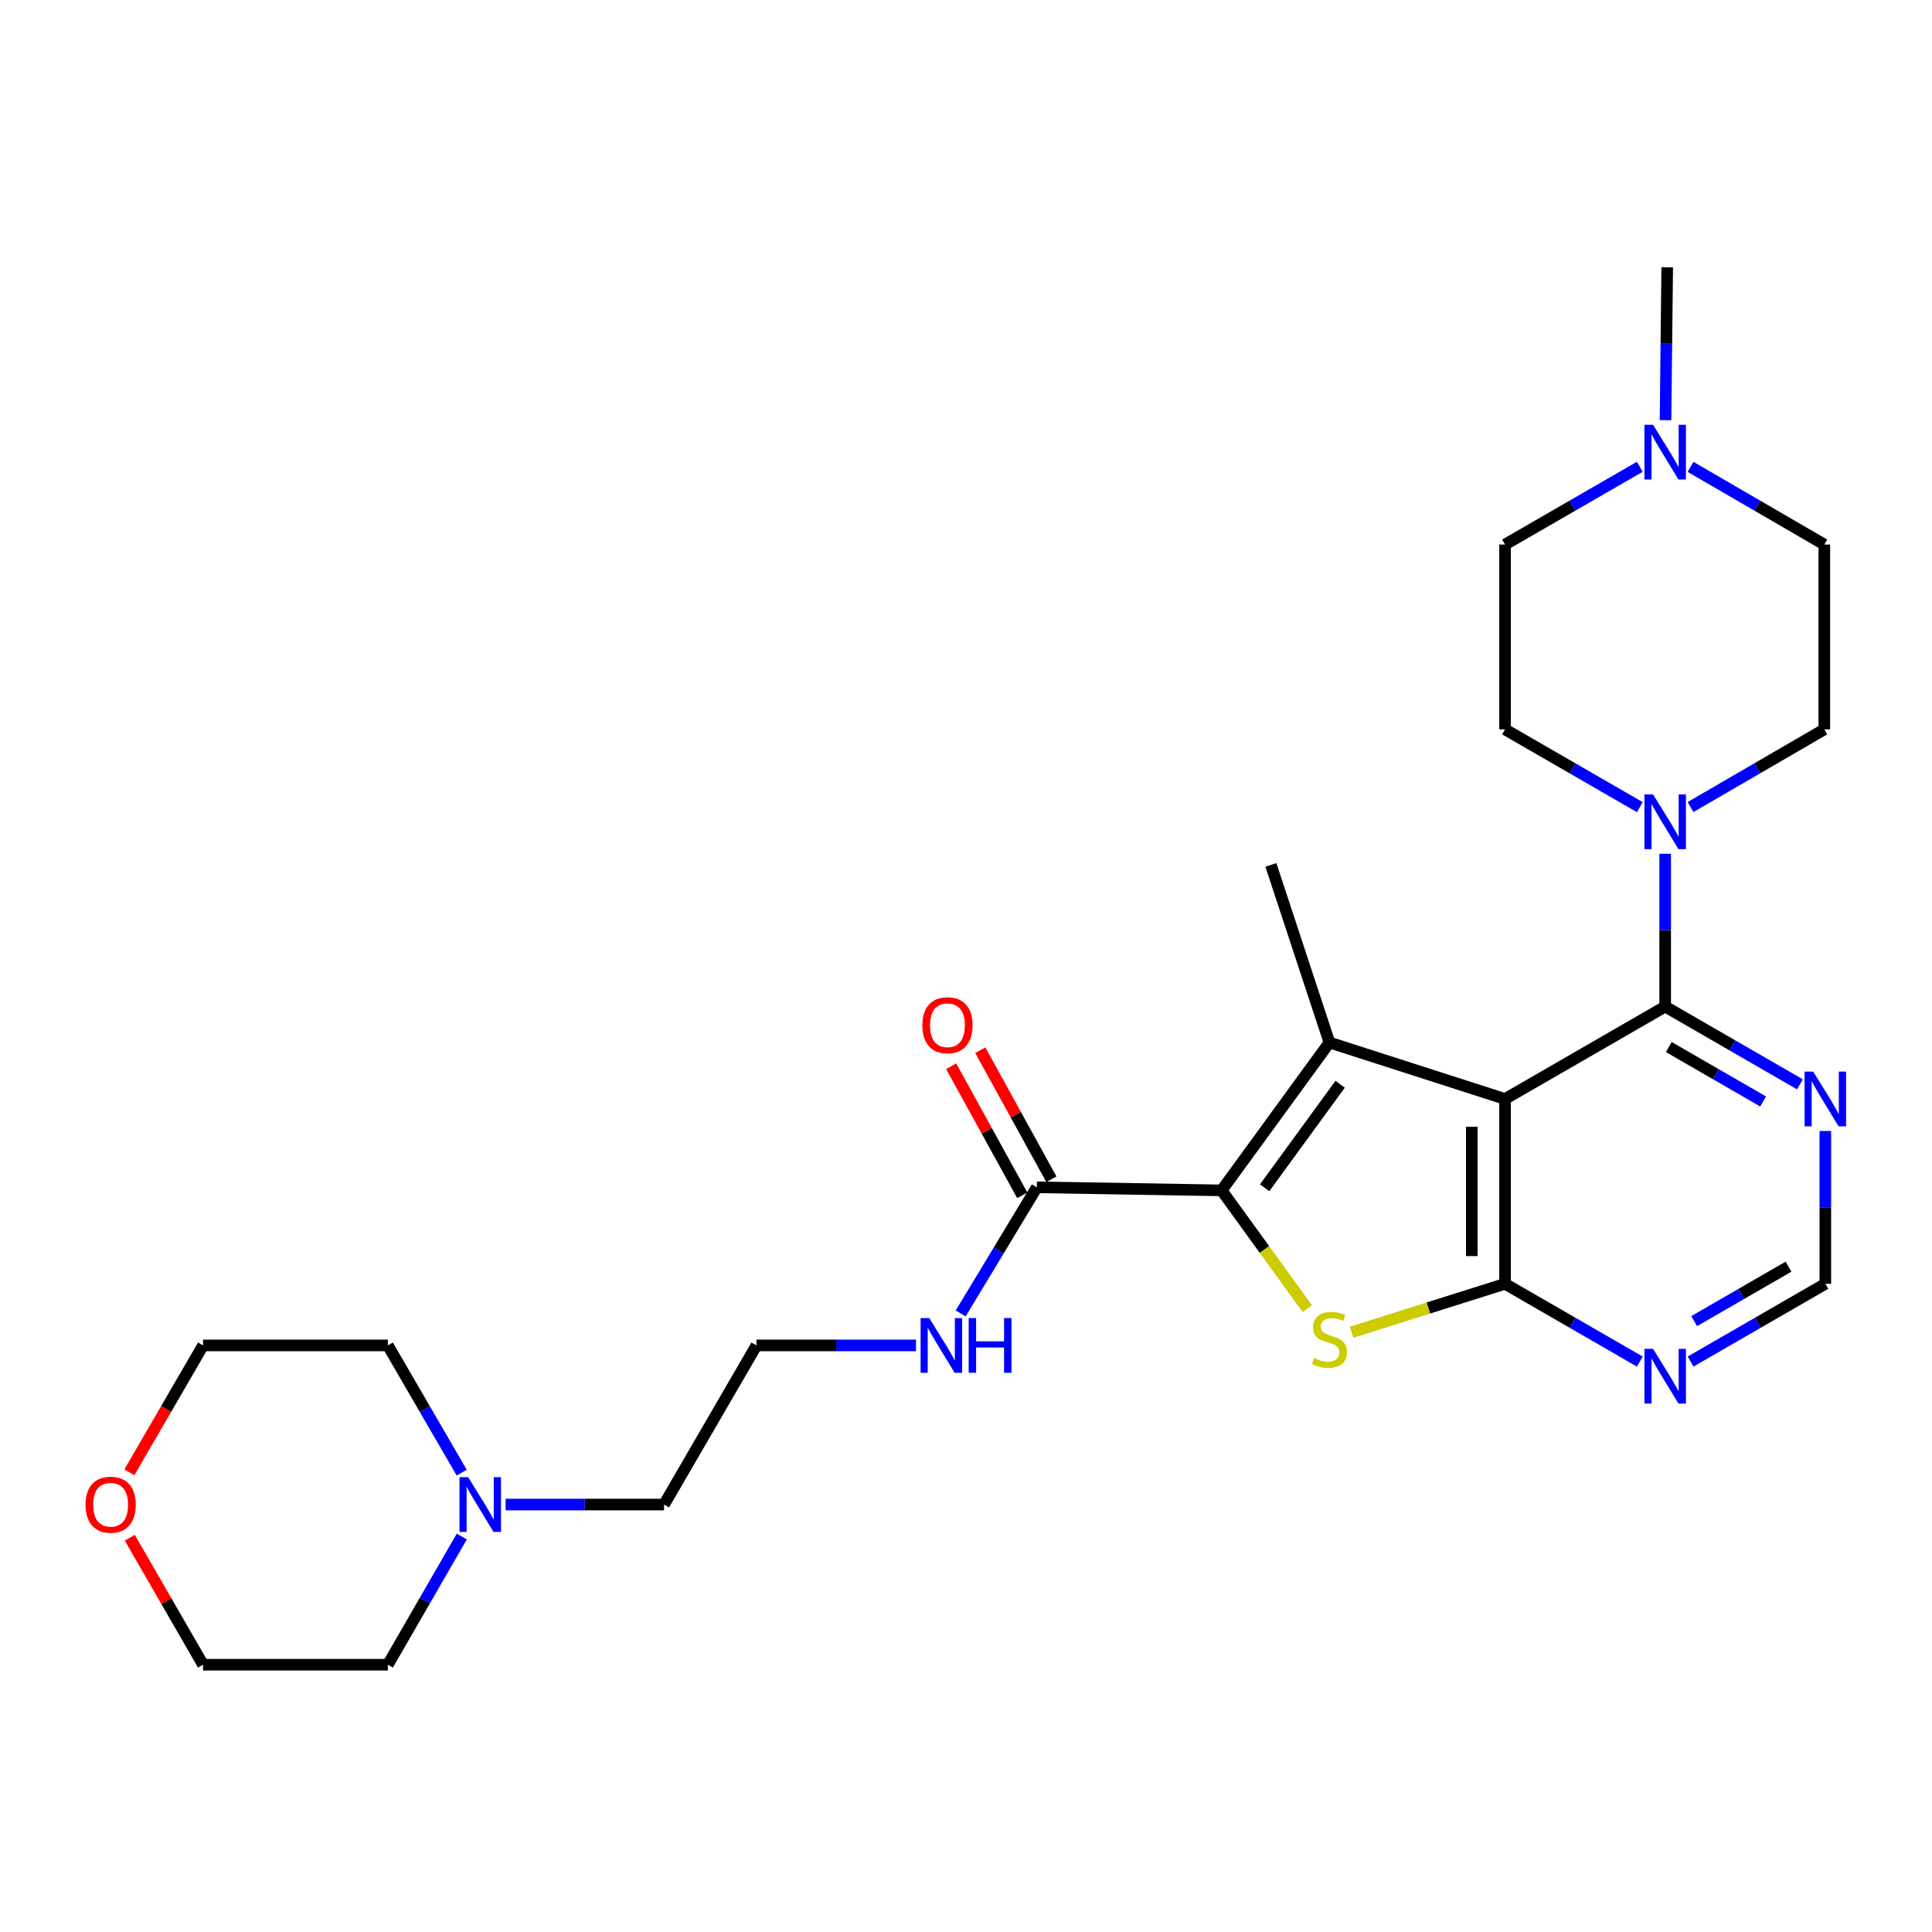<?xml version='1.0' encoding='iso-8859-1'?>
<svg version='1.1' baseProfile='full'
              xmlns='http://www.w3.org/2000/svg'
                      xmlns:rdkit='http://www.rdkit.org/xml'
                      xmlns:xlink='http://www.w3.org/1999/xlink'
                  xml:space='preserve'
width='1000px' height='1000px' viewBox='0 0 1000 1000'>
<!-- END OF HEADER -->
<rect style='opacity:1.0;fill:#FFFFFF;stroke:none' width='1000' height='1000' x='0' y='0'> </rect>
<path class='bond-0' d='M 778.999,568.836 L 688.116,539.603' style='fill:none;fill-rule:evenodd;stroke:#000000;stroke-width:6px;stroke-linecap:butt;stroke-linejoin:miter;stroke-opacity:1' />
<path class='bond-2' d='M 778.999,568.836 L 778.999,664.498' style='fill:none;fill-rule:evenodd;stroke:#000000;stroke-width:6px;stroke-linecap:butt;stroke-linejoin:miter;stroke-opacity:1' />
<path class='bond-2' d='M 761.798,583.185 L 761.798,650.148' style='fill:none;fill-rule:evenodd;stroke:#000000;stroke-width:6px;stroke-linecap:butt;stroke-linejoin:miter;stroke-opacity:1' />
<path class='bond-4' d='M 778.999,568.836 L 861.893,521.005' style='fill:none;fill-rule:evenodd;stroke:#000000;stroke-width:6px;stroke-linecap:butt;stroke-linejoin:miter;stroke-opacity:1' />
<path class='bond-1' d='M 688.116,539.603 L 632.315,616.141' style='fill:none;fill-rule:evenodd;stroke:#000000;stroke-width:6px;stroke-linecap:butt;stroke-linejoin:miter;stroke-opacity:1' />
<path class='bond-1' d='M 693.646,561.217 L 654.585,614.794' style='fill:none;fill-rule:evenodd;stroke:#000000;stroke-width:6px;stroke-linecap:butt;stroke-linejoin:miter;stroke-opacity:1' />
<path class='bond-19' d='M 688.116,539.603 L 657.812,447.678' style='fill:none;fill-rule:evenodd;stroke:#000000;stroke-width:6px;stroke-linecap:butt;stroke-linejoin:miter;stroke-opacity:1' />
<path class='bond-6' d='M 632.315,616.141 L 536.663,614.545' style='fill:none;fill-rule:evenodd;stroke:#000000;stroke-width:6px;stroke-linecap:butt;stroke-linejoin:miter;stroke-opacity:1' />
<path class='bond-27' d='M 632.315,616.141 L 654.487,646.754' style='fill:none;fill-rule:evenodd;stroke:#000000;stroke-width:6px;stroke-linecap:butt;stroke-linejoin:miter;stroke-opacity:1' />
<path class='bond-27' d='M 654.487,646.754 L 676.658,677.366' style='fill:none;fill-rule:evenodd;stroke:#CCCC00;stroke-width:6px;stroke-linecap:butt;stroke-linejoin:miter;stroke-opacity:1' />
<path class='bond-3' d='M 778.999,664.498 L 739.289,677.033' style='fill:none;fill-rule:evenodd;stroke:#000000;stroke-width:6px;stroke-linecap:butt;stroke-linejoin:miter;stroke-opacity:1' />
<path class='bond-3' d='M 739.289,677.033 L 699.579,689.568' style='fill:none;fill-rule:evenodd;stroke:#CCCC00;stroke-width:6px;stroke-linecap:butt;stroke-linejoin:miter;stroke-opacity:1' />
<path class='bond-7' d='M 778.999,664.498 L 813.88,684.624' style='fill:none;fill-rule:evenodd;stroke:#000000;stroke-width:6px;stroke-linecap:butt;stroke-linejoin:miter;stroke-opacity:1' />
<path class='bond-7' d='M 813.88,684.624 L 848.761,704.751' style='fill:none;fill-rule:evenodd;stroke:#0000FF;stroke-width:6px;stroke-linecap:butt;stroke-linejoin:miter;stroke-opacity:1' />
<path class='bond-5' d='M 861.893,521.005 L 861.893,481.455' style='fill:none;fill-rule:evenodd;stroke:#000000;stroke-width:6px;stroke-linecap:butt;stroke-linejoin:miter;stroke-opacity:1' />
<path class='bond-5' d='M 861.893,481.455 L 861.893,441.905' style='fill:none;fill-rule:evenodd;stroke:#0000FF;stroke-width:6px;stroke-linecap:butt;stroke-linejoin:miter;stroke-opacity:1' />
<path class='bond-8' d='M 861.893,521.005 L 896.774,541.132' style='fill:none;fill-rule:evenodd;stroke:#000000;stroke-width:6px;stroke-linecap:butt;stroke-linejoin:miter;stroke-opacity:1' />
<path class='bond-8' d='M 896.774,541.132 L 931.655,561.258' style='fill:none;fill-rule:evenodd;stroke:#0000FF;stroke-width:6px;stroke-linecap:butt;stroke-linejoin:miter;stroke-opacity:1' />
<path class='bond-8' d='M 863.76,541.943 L 888.177,556.031' style='fill:none;fill-rule:evenodd;stroke:#000000;stroke-width:6px;stroke-linecap:butt;stroke-linejoin:miter;stroke-opacity:1' />
<path class='bond-8' d='M 888.177,556.031 L 912.593,570.12' style='fill:none;fill-rule:evenodd;stroke:#0000FF;stroke-width:6px;stroke-linecap:butt;stroke-linejoin:miter;stroke-opacity:1' />
<path class='bond-12' d='M 848.761,417.776 L 813.88,397.649' style='fill:none;fill-rule:evenodd;stroke:#0000FF;stroke-width:6px;stroke-linecap:butt;stroke-linejoin:miter;stroke-opacity:1' />
<path class='bond-12' d='M 813.88,397.649 L 778.999,377.523' style='fill:none;fill-rule:evenodd;stroke:#000000;stroke-width:6px;stroke-linecap:butt;stroke-linejoin:miter;stroke-opacity:1' />
<path class='bond-13' d='M 875.015,417.734 L 909.638,397.628' style='fill:none;fill-rule:evenodd;stroke:#0000FF;stroke-width:6px;stroke-linecap:butt;stroke-linejoin:miter;stroke-opacity:1' />
<path class='bond-13' d='M 909.638,397.628 L 944.262,377.523' style='fill:none;fill-rule:evenodd;stroke:#000000;stroke-width:6px;stroke-linecap:butt;stroke-linejoin:miter;stroke-opacity:1' />
<path class='bond-14' d='M 544.196,610.395 L 525.791,576.991' style='fill:none;fill-rule:evenodd;stroke:#000000;stroke-width:6px;stroke-linecap:butt;stroke-linejoin:miter;stroke-opacity:1' />
<path class='bond-14' d='M 525.791,576.991 L 507.386,543.587' style='fill:none;fill-rule:evenodd;stroke:#FF0000;stroke-width:6px;stroke-linecap:butt;stroke-linejoin:miter;stroke-opacity:1' />
<path class='bond-14' d='M 529.13,618.696 L 510.725,585.292' style='fill:none;fill-rule:evenodd;stroke:#000000;stroke-width:6px;stroke-linecap:butt;stroke-linejoin:miter;stroke-opacity:1' />
<path class='bond-14' d='M 510.725,585.292 L 492.32,551.888' style='fill:none;fill-rule:evenodd;stroke:#FF0000;stroke-width:6px;stroke-linecap:butt;stroke-linejoin:miter;stroke-opacity:1' />
<path class='bond-15' d='M 536.663,614.545 L 516.951,647.192' style='fill:none;fill-rule:evenodd;stroke:#000000;stroke-width:6px;stroke-linecap:butt;stroke-linejoin:miter;stroke-opacity:1' />
<path class='bond-15' d='M 516.951,647.192 L 497.239,679.838' style='fill:none;fill-rule:evenodd;stroke:#0000FF;stroke-width:6px;stroke-linecap:butt;stroke-linejoin:miter;stroke-opacity:1' />
<path class='bond-28' d='M 875.026,704.751 L 909.907,684.624' style='fill:none;fill-rule:evenodd;stroke:#0000FF;stroke-width:6px;stroke-linecap:butt;stroke-linejoin:miter;stroke-opacity:1' />
<path class='bond-28' d='M 909.907,684.624 L 944.787,664.498' style='fill:none;fill-rule:evenodd;stroke:#000000;stroke-width:6px;stroke-linecap:butt;stroke-linejoin:miter;stroke-opacity:1' />
<path class='bond-28' d='M 876.893,683.813 L 901.309,669.725' style='fill:none;fill-rule:evenodd;stroke:#0000FF;stroke-width:6px;stroke-linecap:butt;stroke-linejoin:miter;stroke-opacity:1' />
<path class='bond-28' d='M 901.309,669.725 L 925.726,655.636' style='fill:none;fill-rule:evenodd;stroke:#000000;stroke-width:6px;stroke-linecap:butt;stroke-linejoin:miter;stroke-opacity:1' />
<path class='bond-10' d='M 944.787,585.388 L 944.787,624.943' style='fill:none;fill-rule:evenodd;stroke:#0000FF;stroke-width:6px;stroke-linecap:butt;stroke-linejoin:miter;stroke-opacity:1' />
<path class='bond-10' d='M 944.787,624.943 L 944.787,664.498' style='fill:none;fill-rule:evenodd;stroke:#000000;stroke-width:6px;stroke-linecap:butt;stroke-linejoin:miter;stroke-opacity:1' />
<path class='bond-9' d='M 875.015,241.65 L 909.638,261.755' style='fill:none;fill-rule:evenodd;stroke:#0000FF;stroke-width:6px;stroke-linecap:butt;stroke-linejoin:miter;stroke-opacity:1' />
<path class='bond-9' d='M 909.638,261.755 L 944.262,281.861' style='fill:none;fill-rule:evenodd;stroke:#000000;stroke-width:6px;stroke-linecap:butt;stroke-linejoin:miter;stroke-opacity:1' />
<path class='bond-22' d='M 862.075,217.478 L 862.51,177.914' style='fill:none;fill-rule:evenodd;stroke:#0000FF;stroke-width:6px;stroke-linecap:butt;stroke-linejoin:miter;stroke-opacity:1' />
<path class='bond-22' d='M 862.51,177.914 L 862.945,138.35' style='fill:none;fill-rule:evenodd;stroke:#000000;stroke-width:6px;stroke-linecap:butt;stroke-linejoin:miter;stroke-opacity:1' />
<path class='bond-29' d='M 848.761,241.608 L 813.88,261.735' style='fill:none;fill-rule:evenodd;stroke:#0000FF;stroke-width:6px;stroke-linecap:butt;stroke-linejoin:miter;stroke-opacity:1' />
<path class='bond-29' d='M 813.88,261.735 L 778.999,281.861' style='fill:none;fill-rule:evenodd;stroke:#000000;stroke-width:6px;stroke-linecap:butt;stroke-linejoin:miter;stroke-opacity:1' />
<path class='bond-11' d='M 261.698,778.756 L 302.707,778.756' style='fill:none;fill-rule:evenodd;stroke:#0000FF;stroke-width:6px;stroke-linecap:butt;stroke-linejoin:miter;stroke-opacity:1' />
<path class='bond-11' d='M 302.707,778.756 L 343.716,778.756' style='fill:none;fill-rule:evenodd;stroke:#000000;stroke-width:6px;stroke-linecap:butt;stroke-linejoin:miter;stroke-opacity:1' />
<path class='bond-23' d='M 238.974,762.215 L 219.862,729.302' style='fill:none;fill-rule:evenodd;stroke:#0000FF;stroke-width:6px;stroke-linecap:butt;stroke-linejoin:miter;stroke-opacity:1' />
<path class='bond-23' d='M 219.862,729.302 L 200.749,696.388' style='fill:none;fill-rule:evenodd;stroke:#000000;stroke-width:6px;stroke-linecap:butt;stroke-linejoin:miter;stroke-opacity:1' />
<path class='bond-24' d='M 239.029,795.309 L 219.889,828.48' style='fill:none;fill-rule:evenodd;stroke:#0000FF;stroke-width:6px;stroke-linecap:butt;stroke-linejoin:miter;stroke-opacity:1' />
<path class='bond-24' d='M 219.889,828.48 L 200.749,861.65' style='fill:none;fill-rule:evenodd;stroke:#000000;stroke-width:6px;stroke-linecap:butt;stroke-linejoin:miter;stroke-opacity:1' />
<path class='bond-18' d='M 778.999,377.523 L 778.999,281.861' style='fill:none;fill-rule:evenodd;stroke:#000000;stroke-width:6px;stroke-linecap:butt;stroke-linejoin:miter;stroke-opacity:1' />
<path class='bond-17' d='M 944.262,377.523 L 944.262,281.861' style='fill:none;fill-rule:evenodd;stroke:#000000;stroke-width:6px;stroke-linecap:butt;stroke-linejoin:miter;stroke-opacity:1' />
<path class='bond-20' d='M 474.114,696.388 L 432.83,696.388' style='fill:none;fill-rule:evenodd;stroke:#0000FF;stroke-width:6px;stroke-linecap:butt;stroke-linejoin:miter;stroke-opacity:1' />
<path class='bond-20' d='M 432.83,696.388 L 391.546,696.388' style='fill:none;fill-rule:evenodd;stroke:#000000;stroke-width:6px;stroke-linecap:butt;stroke-linejoin:miter;stroke-opacity:1' />
<path class='bond-16' d='M 67.163,795.909 L 86.13,828.78' style='fill:none;fill-rule:evenodd;stroke:#FF0000;stroke-width:6px;stroke-linecap:butt;stroke-linejoin:miter;stroke-opacity:1' />
<path class='bond-16' d='M 86.13,828.78 L 105.097,861.65' style='fill:none;fill-rule:evenodd;stroke:#000000;stroke-width:6px;stroke-linecap:butt;stroke-linejoin:miter;stroke-opacity:1' />
<path class='bond-30' d='M 66.965,762.055 L 86.031,729.222' style='fill:none;fill-rule:evenodd;stroke:#FF0000;stroke-width:6px;stroke-linecap:butt;stroke-linejoin:miter;stroke-opacity:1' />
<path class='bond-30' d='M 86.031,729.222 L 105.097,696.388' style='fill:none;fill-rule:evenodd;stroke:#000000;stroke-width:6px;stroke-linecap:butt;stroke-linejoin:miter;stroke-opacity:1' />
<path class='bond-21' d='M 391.546,696.388 L 343.716,778.756' style='fill:none;fill-rule:evenodd;stroke:#000000;stroke-width:6px;stroke-linecap:butt;stroke-linejoin:miter;stroke-opacity:1' />
<path class='bond-26' d='M 200.749,696.388 L 105.097,696.388' style='fill:none;fill-rule:evenodd;stroke:#000000;stroke-width:6px;stroke-linecap:butt;stroke-linejoin:miter;stroke-opacity:1' />
<path class='bond-25' d='M 200.749,861.65 L 105.097,861.65' style='fill:none;fill-rule:evenodd;stroke:#000000;stroke-width:6px;stroke-linecap:butt;stroke-linejoin:miter;stroke-opacity:1' />
<path  class='atom-4' d='M 680.116 702.907
Q 680.436 703.027, 681.756 703.587
Q 683.076 704.147, 684.516 704.507
Q 685.996 704.827, 687.436 704.827
Q 690.116 704.827, 691.676 703.547
Q 693.236 702.227, 693.236 699.947
Q 693.236 698.387, 692.436 697.427
Q 691.676 696.467, 690.476 695.947
Q 689.276 695.427, 687.276 694.827
Q 684.756 694.067, 683.236 693.347
Q 681.756 692.627, 680.676 691.107
Q 679.636 689.587, 679.636 687.027
Q 679.636 683.467, 682.036 681.267
Q 684.476 679.067, 689.276 679.067
Q 692.556 679.067, 696.276 680.627
L 695.356 683.707
Q 691.956 682.307, 689.396 682.307
Q 686.636 682.307, 685.116 683.467
Q 683.596 684.587, 683.636 686.547
Q 683.636 688.067, 684.396 688.987
Q 685.196 689.907, 686.316 690.427
Q 687.476 690.947, 689.396 691.547
Q 691.956 692.347, 693.476 693.147
Q 694.996 693.947, 696.076 695.587
Q 697.196 697.187, 697.196 699.947
Q 697.196 703.867, 694.556 705.987
Q 691.956 708.067, 687.596 708.067
Q 685.076 708.067, 683.156 707.507
Q 681.276 706.987, 679.036 706.067
L 680.116 702.907
' fill='#CCCC00'/>
<path  class='atom-6' d='M 855.633 411.193
L 864.913 426.193
Q 865.833 427.673, 867.313 430.353
Q 868.793 433.033, 868.873 433.193
L 868.873 411.193
L 872.633 411.193
L 872.633 439.513
L 868.753 439.513
L 858.793 423.113
Q 857.633 421.193, 856.393 418.993
Q 855.193 416.793, 854.833 416.113
L 854.833 439.513
L 851.153 439.513
L 851.153 411.193
L 855.633 411.193
' fill='#0000FF'/>
<path  class='atom-8' d='M 855.633 698.168
L 864.913 713.168
Q 865.833 714.648, 867.313 717.328
Q 868.793 720.008, 868.873 720.168
L 868.873 698.168
L 872.633 698.168
L 872.633 726.488
L 868.753 726.488
L 858.793 710.088
Q 857.633 708.168, 856.393 705.968
Q 855.193 703.768, 854.833 703.088
L 854.833 726.488
L 851.153 726.488
L 851.153 698.168
L 855.633 698.168
' fill='#0000FF'/>
<path  class='atom-9' d='M 938.527 554.676
L 947.807 569.676
Q 948.727 571.156, 950.207 573.836
Q 951.687 576.516, 951.767 576.676
L 951.767 554.676
L 955.527 554.676
L 955.527 582.996
L 951.647 582.996
L 941.687 566.596
Q 940.527 564.676, 939.287 562.476
Q 938.087 560.276, 937.727 559.596
L 937.727 582.996
L 934.047 582.996
L 934.047 554.676
L 938.527 554.676
' fill='#0000FF'/>
<path  class='atom-10' d='M 855.633 219.87
L 864.913 234.87
Q 865.833 236.35, 867.313 239.03
Q 868.793 241.71, 868.873 241.87
L 868.873 219.87
L 872.633 219.87
L 872.633 248.19
L 868.753 248.19
L 858.793 231.79
Q 857.633 229.87, 856.393 227.67
Q 855.193 225.47, 854.833 224.79
L 854.833 248.19
L 851.153 248.19
L 851.153 219.87
L 855.633 219.87
' fill='#0000FF'/>
<path  class='atom-12' d='M 242.32 764.596
L 251.6 779.596
Q 252.52 781.076, 254 783.756
Q 255.48 786.436, 255.56 786.596
L 255.56 764.596
L 259.32 764.596
L 259.32 792.916
L 255.44 792.916
L 245.48 776.516
Q 244.32 774.596, 243.08 772.396
Q 241.88 770.196, 241.52 769.516
L 241.52 792.916
L 237.84 792.916
L 237.84 764.596
L 242.32 764.596
' fill='#0000FF'/>
<path  class='atom-15' d='M 477.4 530.661
Q 477.4 523.861, 480.76 520.061
Q 484.12 516.261, 490.4 516.261
Q 496.68 516.261, 500.04 520.061
Q 503.4 523.861, 503.4 530.661
Q 503.4 537.541, 500 541.461
Q 496.6 545.341, 490.4 545.341
Q 484.16 545.341, 480.76 541.461
Q 477.4 537.581, 477.4 530.661
M 490.4 542.141
Q 494.72 542.141, 497.04 539.261
Q 499.4 536.341, 499.4 530.661
Q 499.4 525.101, 497.04 522.301
Q 494.72 519.461, 490.4 519.461
Q 486.08 519.461, 483.72 522.261
Q 481.4 525.061, 481.4 530.661
Q 481.4 536.381, 483.72 539.261
Q 486.08 542.141, 490.4 542.141
' fill='#FF0000'/>
<path  class='atom-16' d='M 480.986 682.228
L 490.266 697.228
Q 491.186 698.708, 492.666 701.388
Q 494.146 704.068, 494.226 704.228
L 494.226 682.228
L 497.986 682.228
L 497.986 710.548
L 494.106 710.548
L 484.146 694.148
Q 482.986 692.228, 481.746 690.028
Q 480.546 687.828, 480.186 687.148
L 480.186 710.548
L 476.506 710.548
L 476.506 682.228
L 480.986 682.228
' fill='#0000FF'/>
<path  class='atom-16' d='M 501.386 682.228
L 505.226 682.228
L 505.226 694.268
L 519.706 694.268
L 519.706 682.228
L 523.546 682.228
L 523.546 710.548
L 519.706 710.548
L 519.706 697.468
L 505.226 697.468
L 505.226 710.548
L 501.386 710.548
L 501.386 682.228
' fill='#0000FF'/>
<path  class='atom-17' d='M 44.266 778.836
Q 44.266 772.036, 47.626 768.236
Q 50.986 764.436, 57.266 764.436
Q 63.546 764.436, 66.906 768.236
Q 70.266 772.036, 70.266 778.836
Q 70.266 785.716, 66.866 789.636
Q 63.466 793.516, 57.266 793.516
Q 51.026 793.516, 47.626 789.636
Q 44.266 785.756, 44.266 778.836
M 57.266 790.316
Q 61.586 790.316, 63.906 787.436
Q 66.266 784.516, 66.266 778.836
Q 66.266 773.276, 63.906 770.476
Q 61.586 767.636, 57.266 767.636
Q 52.946 767.636, 50.586 770.436
Q 48.266 773.236, 48.266 778.836
Q 48.266 784.556, 50.586 787.436
Q 52.946 790.316, 57.266 790.316
' fill='#FF0000'/>
</svg>
